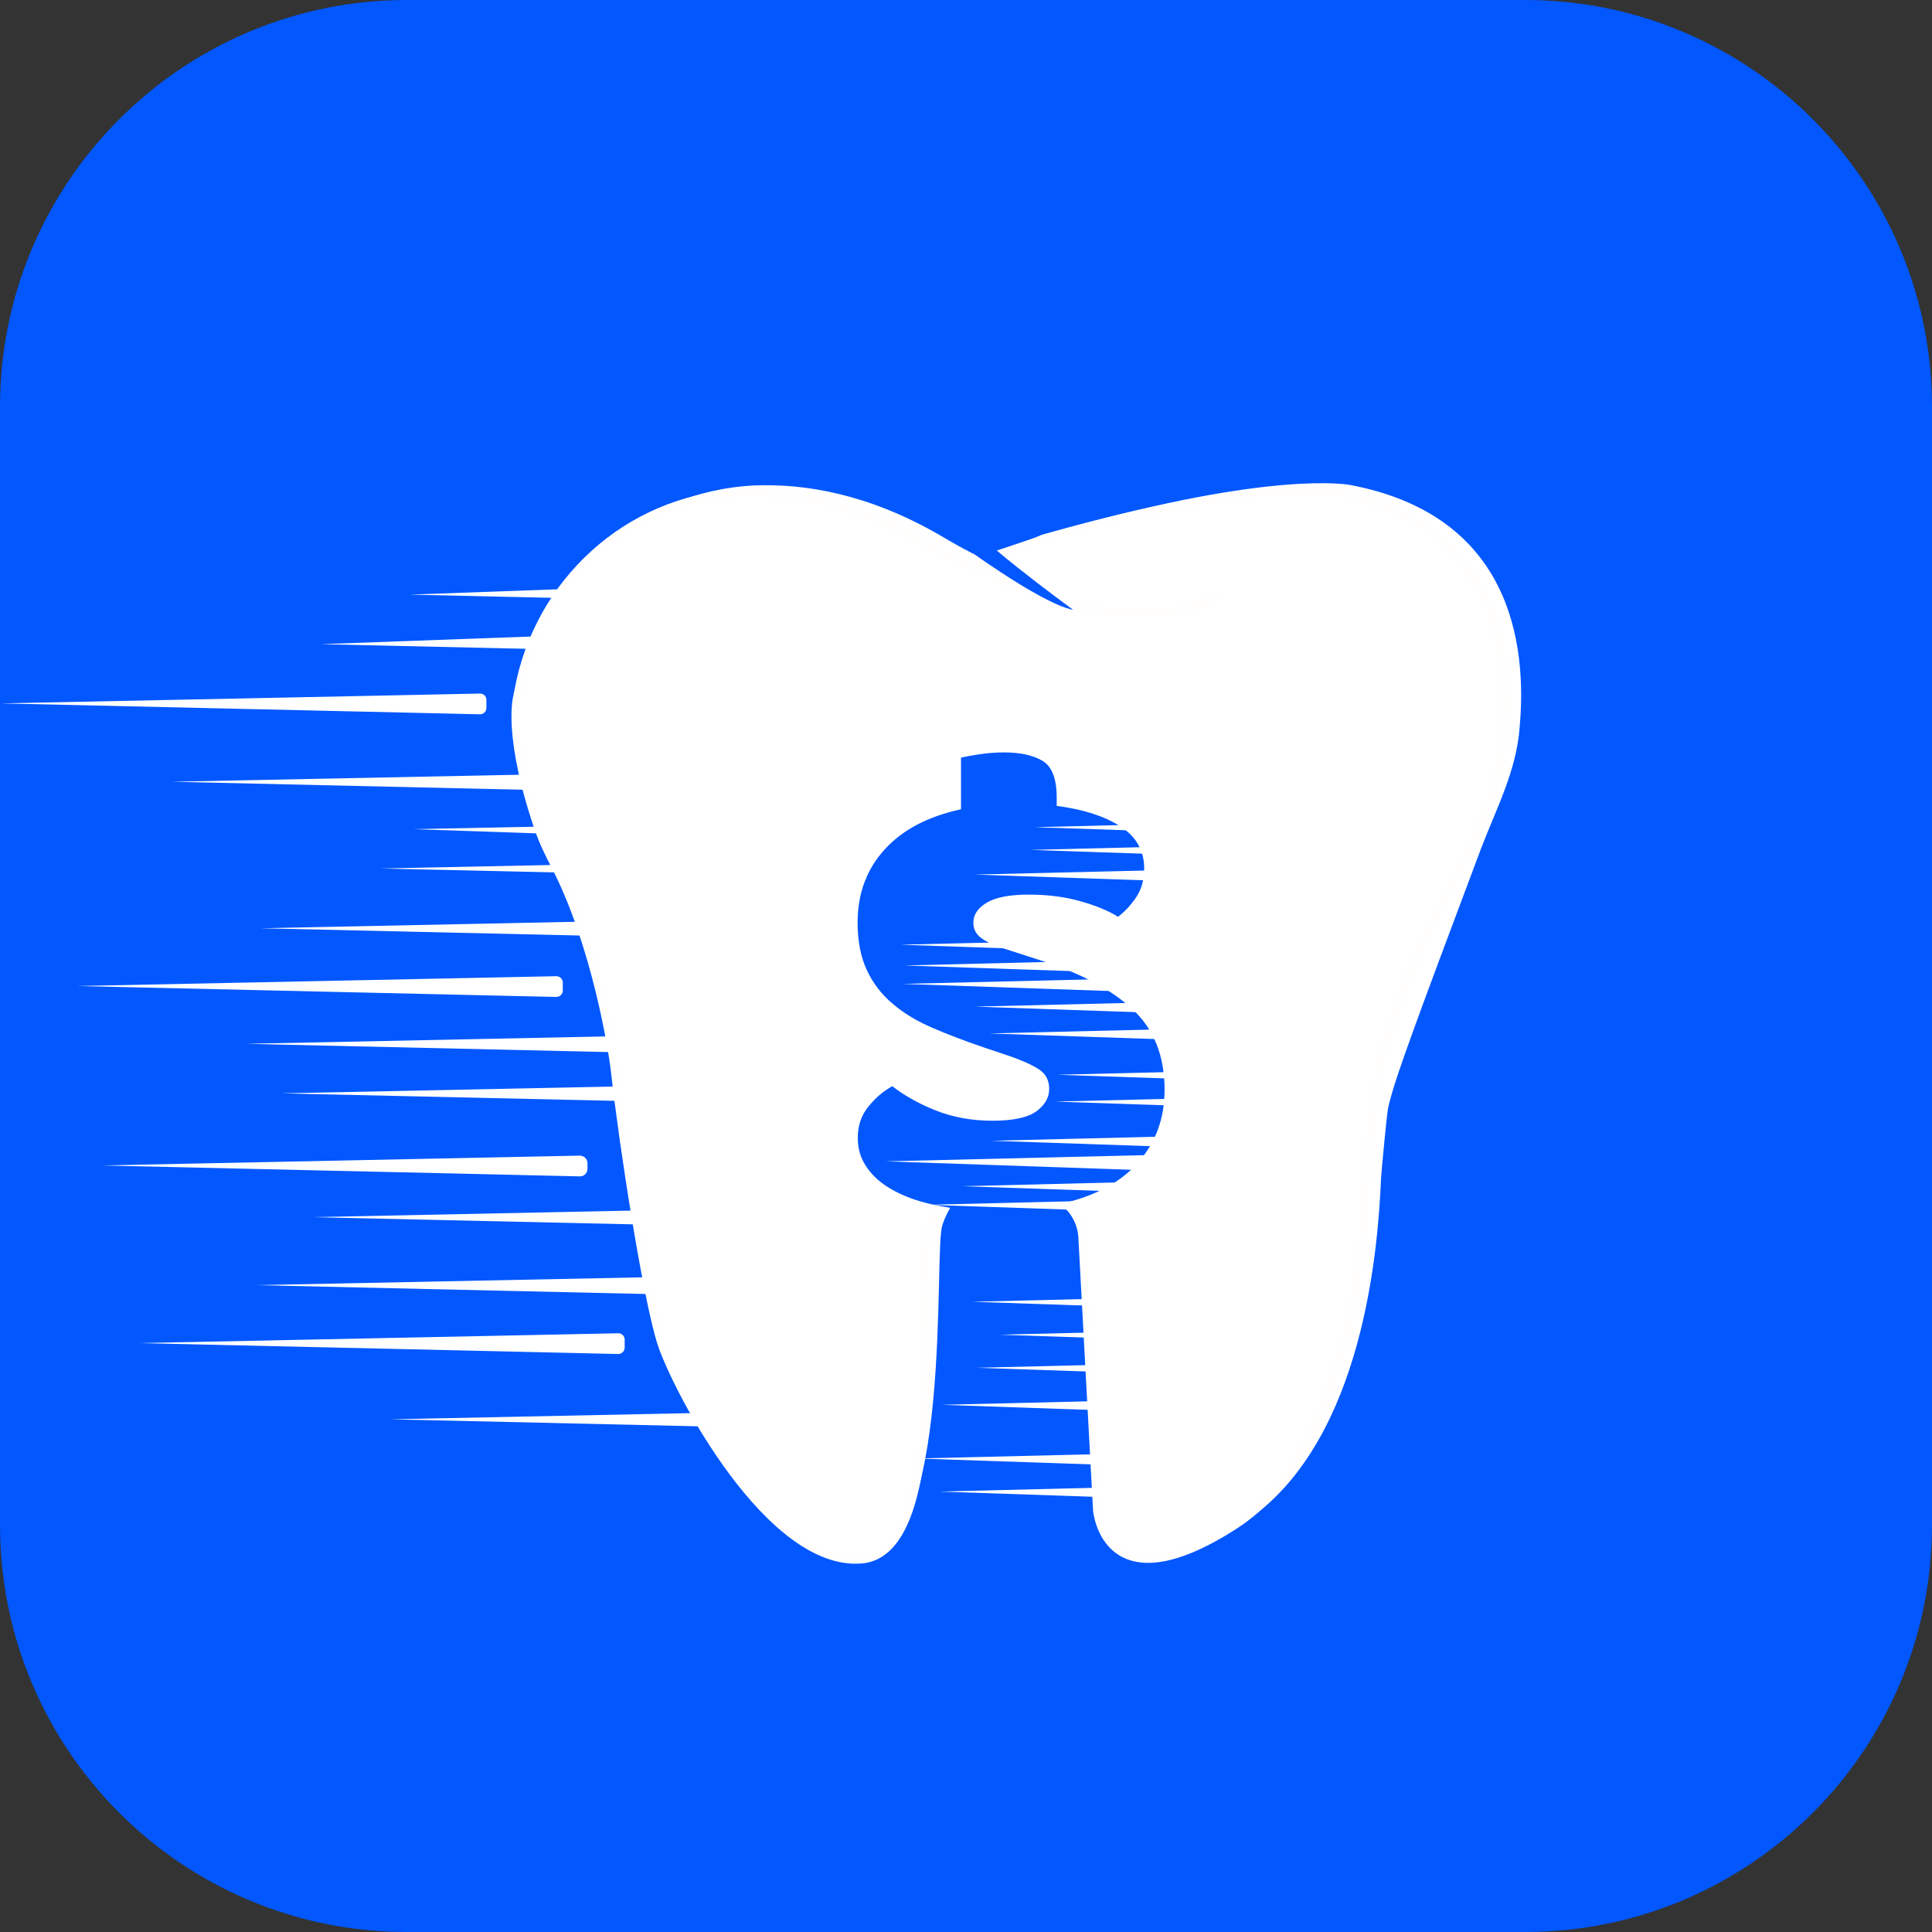 <?xml version="1.0" encoding="UTF-8"?> <!-- Generator: Adobe Illustrator 24.0.3, SVG Export Plug-In . SVG Version: 6.00 Build 0) --> <svg xmlns="http://www.w3.org/2000/svg" xmlns:xlink="http://www.w3.org/1999/xlink" id="Layer_1" x="0px" y="0px" viewBox="0 0 1080 1080" style="enable-background:new 0 0 1080 1080;" xml:space="preserve"><rect x="0" y="0" width="1080" height="1080" fill="#333333" stroke="none"/> <style type="text/css"> .st0{fill:#0257FF;} .st1{fill:#FFFFFF;} .st2{fill:none;stroke:#FFFEFD;stroke-width:4;stroke-linecap:round;stroke-linejoin:round;stroke-miterlimit:10;} .st3{enable-background:new ;} </style> <path class="st0" d="M227.5,0h625C978.1,0,1080,101.9,1080,227.5v625c0,125.7-101.9,227.5-227.5,227.5h-625 C101.9,1080,0,978.1,0,852.5v-625C0,101.9,101.9,0,227.5,0z"></path> <path class="st1" d="M549.3,311.9c-1.7-0.8-3.3-1.7-5.4-2.5c-0.2-0.1-0.3-0.1-0.5-0.2c-6-3-11.9-6.4-18.3-10.2 c-39.6-22.8-75-28.9-104.3-27.6c-61.5,3.4-118,48.4-128.9,108.9c-0.1,0.3-0.1,0.6-0.2,0.9c-0.6,1.8-2.4,7-3,9.1 c-0.1,0.3-0.1,0.6-0.2,0.9c-3.6,24.1,8.7,83.9,22.4,94.2c0.9,0.6,1.6,1.4,2.1,2.4c22.2,43.4,30.2,103.6,31.5,116.3 c4.3,38.8,17.9,111.6,22.2,137.4c4.3,25.9,63.2,135,114.9,130.7s40.1-171.9,45.2-187.4c6.5-19.4,20.7-27.1,40.9-28 c9.9-0.4,19.1,12.4,33.4,22.3c6.5,4.7,1.5,1.1,1.9,8.8l10,155.9c0,0.3,0.1,0.6,0.1,0.9c1.1,5.5,13.6,55.7,86.1,3.8 c62.5-45.2,71.1-148.7,72.8-189.6c0.4-6,3-33.6,3.9-39.2c3-14.7,15.9-49.1,52.1-145.6c8.6-22.4,19.8-43.5,21.5-67.7 c4.3-47.8-5.6-118.5-94.8-135.3c0,0-42.2-8.6-160.5,24.9c-0.2,0-0.3,0.1-0.5,0.1c-2.1,0.4-8.5,2.2-10.6,3l-28.7,9.6"></path> <path class="st2" d="M680.3,333.4c0,0-44.4,29.7-139.6-17.2c-1.7-0.9-3.4-1.7-5.6-2.6c-6-3-12.1-6.5-18.5-10.3 c-39.6-22.8-75-28.9-104.3-27.6c-61.6,3.4-112,50-122.8,110.7c-0.4,1.3-0.4,2.6-0.9,4.3c-3.9,24.6,9.5,71.1,21.1,92.6 c22.8,43.5,32.7,104.3,34,117.2c4.3,38.8,17.7,125.8,25.9,150.8c8.6,25.9,60.3,125,112,120.7s31.5-167.6,36.6-183.1 c6.5-19.4,20.7-27.1,40.9-28c9.9-0.4,20.7,0.9,34.9,10.8c6.5,4.7,10.3,12.1,10.8,19.8L613,844c0,0,4.3,56,77.6,8.6 C751.8,813,761.7,704,763.4,663c0.4-6,3-33.6,3.9-39.2c3-14.7-1.3-44.8,52.1-145.6c11.2-21.1,19.8-43.5,21.5-67.7 c4.3-47.8-5.6-118.5-94.8-135.3c0,0-42.2-8.6-160.7,25c-2.2,0.4-3.9,1.3-6,2.2l-32.3,12.1"></path> <g class="st3"> <path class="st0" d="M549.6,585.4c-10.5-3.6-20-7.2-28.5-10.9c-8.6-3.7-15.9-8.1-22.1-13.4c-6.2-5.2-11-11.5-14.4-18.7 c-3.4-7.3-5.2-16.1-5.2-26.6c0-16.2,5-29.8,15-40.8c10-11.1,24.3-18.6,42.8-22.6v-28.9c2.1-0.5,5.5-1.1,10-1.8 c4.5-0.7,9.2-1.1,13.9-1.1c9.3,0,16.5,1.6,21.8,4.8c5.2,3.2,7.8,10,7.8,20.5v4.6c14.7,1.9,26.6,5.7,35.5,11.4 c8.9,5.7,13.4,13.6,13.4,23.5c0,6.2-1.4,11.5-4.3,15.9c-2.9,4.4-6.3,8.1-10.3,11.2c-5.2-3.3-12.2-6.2-21-8.7 c-8.8-2.5-18.4-3.7-28.9-3.7c-10.7,0-18.5,1.5-23.5,4.5c-5,3-7.5,6.7-7.5,11.2c0,3.6,1.5,6.5,4.6,8.7c3.1,2.3,7.7,4.3,13.9,6.2 l18.9,6.1c22.3,7.1,39.5,16.2,51.5,27.3c12,11.1,18,26.1,18,45.1c0,16.2-5.1,29.9-15.3,41.2c-10.2,11.3-25.2,19-44.9,23V702 c-2.1,0.5-5.5,1.1-10,1.8c-4.5,0.7-9.2,1.1-13.9,1.1c-9.3,0-16.5-1.6-21.8-4.8c-5.2-3.2-7.8-10-7.8-20.5V676 c-8.6-1-16.4-2.5-23.4-4.6c-7-2.1-13.1-4.9-18.2-8.2c-5.1-3.3-9.1-7.3-11.9-11.8c-2.9-4.5-4.3-9.6-4.3-15.3c0-6.9,2-12.8,6.1-17.7 c4-4.9,8.4-8.6,13.2-11.2c6.7,5.2,14.8,9.8,24.4,13.6c9.6,3.8,20.2,5.7,31.6,5.7c11.6,0,19.8-1.8,24.6-5.3 c4.8-3.6,7.1-7.7,7.1-12.5c0-4.8-1.9-8.4-5.7-10.9c-3.8-2.5-9.2-4.9-16-7.3L549.6,585.4z"></path> </g> <path class="st0" d="M532.7,301.2c0,0,48.2,36.1,67.2,39.7c0,0-61.6-44.8-62.7-54C536.2,277.7,532.7,301.2,532.7,301.2z"></path> <g> <path class="st1" d="M555.4,320.6v19.2l-326.3-7.4L555.4,320.6z"></path> <path class="st1" d="M505.8,348.2v19.3l-326.3-7.4L505.8,348.2z"></path> <path class="st1" d="M271.9,391.2v4.6c0,2-1.6,3.5-3.6,3.5L0.5,393.2l267.9-5.5C270.3,387.7,271.9,389.2,271.9,391.2z"></path> <path class="st1" d="M502.6,458l-23.1,14l-248.4-8.5L502.6,458z"></path> <path class="st1" d="M484.1,479.9v11.7l-271.4-6.1L484.1,479.9z"></path> <path class="st1" d="M417.2,513.3v11.8l-271.4-6.2L417.2,513.3z"></path> <path class="st1" d="M314.6,549.3v4.4c0,2-1.6,3.6-3.7,3.6l-267.8-6.1l267.8-5.5C313,545.7,314.6,547.3,314.6,549.3z"></path> <path class="st1" d="M409.2,577.9v11.8l-271.5-6.2L409.2,577.9z"></path> <path class="st1" d="M428.8,605.6v11.7l-271.5-6.1L428.8,605.6z"></path> <path class="st1" d="M328.4,650.3v3.1c0,2.4-2,4.3-4.3,4.2L57,651.5l267.1-5.5C326.5,646,328.4,647.9,328.4,650.3z"></path> <path class="st1" d="M446.1,674.8v11.7l-271.5-6.1L446.1,674.8z"></path> <path class="st1" d="M414.9,712.9v11.7l-271.4-6.2L414.9,712.9z"></path> <path class="st1" d="M349.2,748.9v4.4c0,2-1.7,3.7-3.7,3.6l-267.8-6.1l267.8-5.5C347.5,745.2,349.2,746.8,349.2,748.9z"></path> <path class="st1" d="M489.9,787.8v11.8l-271.5-6.2L489.9,787.8z"></path> <path class="st1" d="M757.7,458l-2.3,10.4l-177.1-6L757.7,458z"></path> <path class="st1" d="M755.4,470.7l-2.3,10.4l-177.1-6L755.4,470.7z"></path> <path class="st1" d="M724.3,484.6l-2.3,10.3l-177.2-6L724.3,484.6z"></path> <path class="st1" d="M682.7,523.8l-2.3,10.4l-177.1-6.1L682.7,523.8z"></path> <path class="st1" d="M685,535.3l-2.3,10.4l-177.1-6L685,535.3z"></path> <path class="st1" d="M683.9,545.7l-2.3,10.4L504.5,550L683.9,545.7z"></path> <path class="st1" d="M724.3,558.4l-2.3,10.4l-177.2-6.1L724.3,558.4z"></path> <path class="st1" d="M732.3,573.4l-2.3,10.3l-177.1-6L732.3,573.4z"></path> <path class="st1" d="M770.4,596.4l-2.3,10.4l-177.1-6L770.4,596.4z"></path> <path class="st1" d="M769.2,611.4l-2.3,10.4l-177.1-6L769.2,611.4z"></path> <path class="st1" d="M733.5,633.3l-2.3,10.4l-177.1-6L733.5,633.3z"></path> <path class="st1" d="M674.7,644.9l-2.3,10.4l-177.2-6.1L674.7,644.9z"></path> <path class="st1" d="M717.3,658.7l-2.3,10.4l-177.1-6L717.3,658.7z"></path> <path class="st1" d="M697.7,669.1l-2.3,10.4l-177.1-6L697.7,669.1z"></path> <path class="st1" d="M723.1,723.3l-2.3,10.4l-177.1-6L723.1,723.3z"></path> <path class="st1" d="M738.1,741.8l-2.3,10.3l-177.1-6L738.1,741.8z"></path> <path class="st1" d="M725.4,760.2l-2.3,10.4l-177.1-6L725.4,760.2z"></path> <path class="st1" d="M705.8,781l-2.3,10.4l-177.1-6.1L705.8,781z"></path> <path class="st1" d="M692,811l-2.3,10.3l-177.2-6L692,811z"></path> <path class="st1" d="M704.7,829.4l-2.4,10.4l-177.1-6L704.7,829.4z"></path> <path class="st1" d="M367.6,431.5v11.7L96.2,437L367.6,431.5z"></path> </g> </svg> 